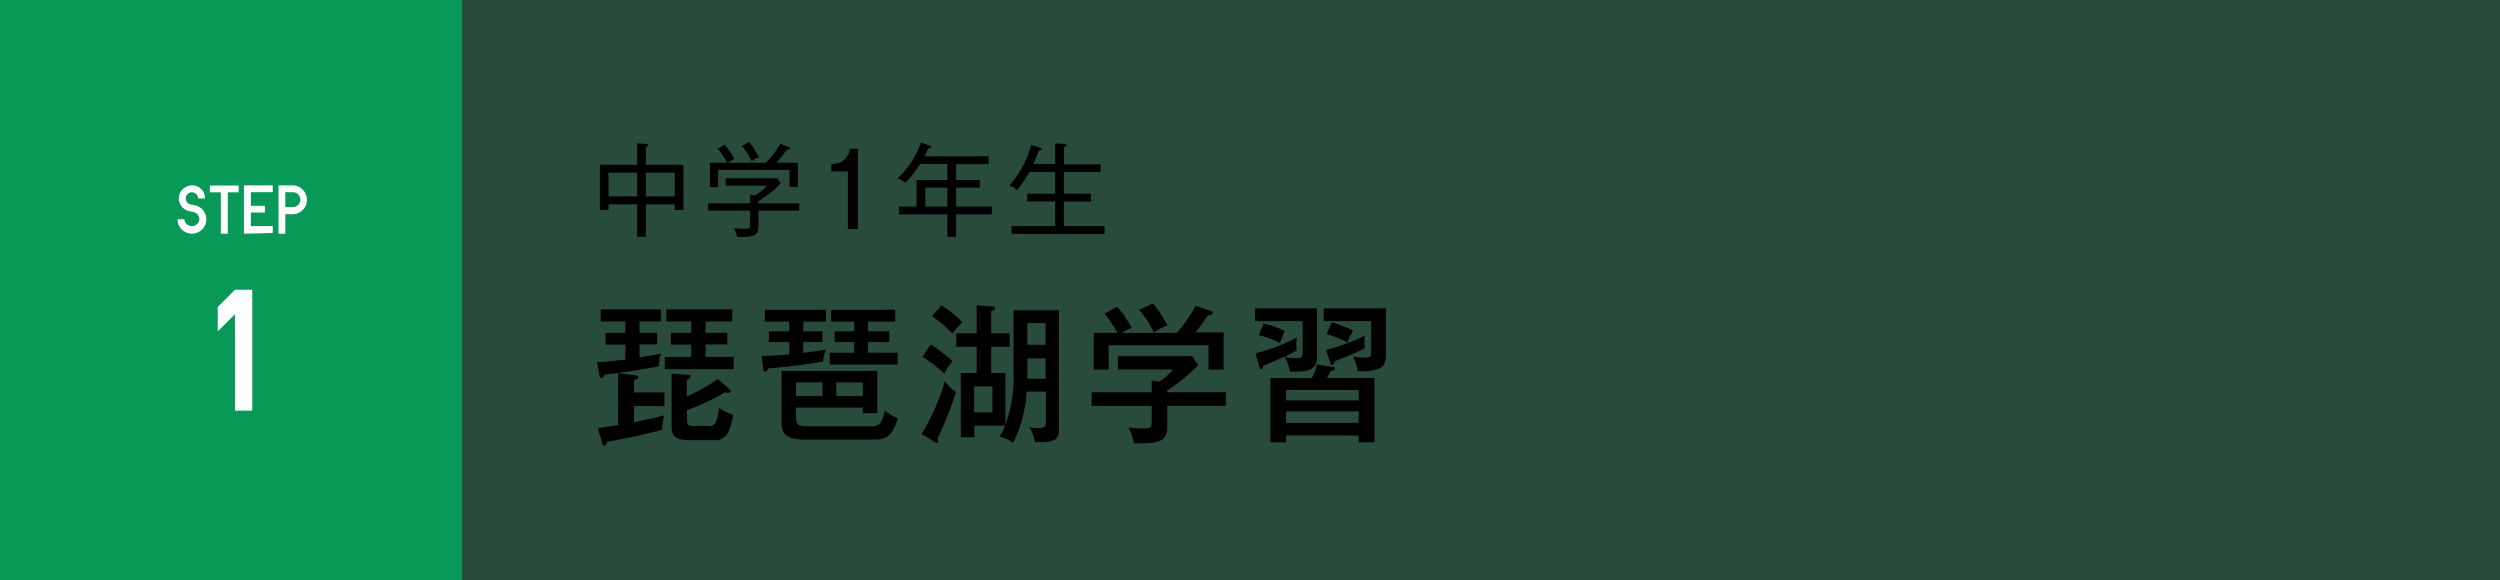 <svg xmlns="http://www.w3.org/2000/svg" viewBox="0 0 368 85.39">
  <rect x="0" y="0" width="368" height="85.39" fill="#333333" stroke="none"/>
  <defs>
    <style>
      .a, .b {
        fill: #00ac5f;
      }

      .a {
        opacity: 0.2;
      }

      .b {
        opacity: 0.8;
      }

      .c {
        fill: #fff;
      }
    </style>
  </defs>
  <g>
    <rect class="a" width="368" height="85.39"/>
    <rect class="b" width="68" height="85.39"/>
    <path class="c" d="M34.59,42.65h2.54v17.8H34.59V46.24l-2.54,2.55V45.2Z"/>
    <g>
      <path class="c" d="M30.16,29.21h-1a.87.87,0,0,0-.27-.64.88.88,0,0,0-.64-.26.89.89,0,0,0-.9.9.91.91,0,0,0,.73.89l.57.11a2.06,2.06,0,0,1,.88.39,2,2,0,0,1,.61.74,2.11,2.11,0,0,1-.05,2,2.12,2.12,0,0,1-3.67,0,2.05,2.05,0,0,1-.28-1.06h1a1.11,1.11,0,0,0,2.21,0,1.12,1.12,0,0,0-.89-1.08l-.57-.11a1.94,1.94,0,0,1-1.57-1.89,1.93,1.93,0,0,1,1-1.66,1.92,1.92,0,0,1,1.93,0,2,2,0,0,1,.7.7A1.89,1.89,0,0,1,30.16,29.21Z"/>
      <path class="c" d="M32.51,34.41v-6.1H30.9v-1h4.24v1H33.53v6.1Z"/>
      <path class="c" d="M35.91,34.41V27.29h4.24v1H36.93v2H39v1H36.93v2h3.22v1Z"/>
      <path class="c" d="M43.07,27.29a2.09,2.09,0,0,1,1.06.29,2.13,2.13,0,0,1,.77,2.89,2.13,2.13,0,0,1-1.83,1.06H42v2.88H41V27.29Zm0,1H42v2.2h1.1a1.1,1.1,0,0,0,0-2.2Z"/>
    </g>
    <g>
      <path d="M94.14,49h2.59v1.7H94.14V52.6l3.19-.53A4.64,4.64,0,0,0,97,53.9c-1.81.42-6.49,1.1-8.06,1.25,0,.16-.15.49-.41.49s-.29-.33-.31-.47l-.33-1.84c1-.07,2.29-.18,4.16-.4v-2.2H89.14V49h2.91V47.32H88.42V45.54h8.86v1.78H94.14Zm-.8,13.14c1.17-.24,3-.62,4.43-1a11,11,0,0,0-.31,2.13c-.75.2-3.72.93-4.12,1s-3.76.75-4,.8c-.09.3-.15.54-.39.54s-.27-.21-.31-.37L88,63c.75-.07,1.39-.18,3-.42V54.93l2.53.31c.29,0,.4.18.4.29,0,.28-.37.35-.62.41v1.83h4.49v2H93.34ZM103.86,49h3.21v1.7h-3.21v1.83H108v1.82H97.86V52.56h3.89V50.73h-3V49h3V47.32H98.08V45.54h9.72v1.78h-3.94Zm-2.73,12.61c0,.9.11,1.1,1.06,1.1h2.24c.64,0,1.13-.26,1.43-2.66a6.48,6.48,0,0,0,2.07,1,9.36,9.36,0,0,1-.61,2.27A2.1,2.1,0,0,1,105,64.79h-3.59c-2.55,0-2.55-1.14-2.55-2.27V55l2.51.18c.11,0,.31,0,.31.22s-.25.37-.58.5v2.42a21.34,21.34,0,0,0,4.56-2.55l1.76,1.56a.43.43,0,0,1,.13.27c0,.08-.09.24-.33.24a1.19,1.19,0,0,1-.48-.09,34.54,34.54,0,0,1-5.64,2.64Z"/>
      <path d="M118.23,48.77h2.84v1.58h-2.84v1.59c1.91-.22,2.7-.38,3.34-.48a6.37,6.37,0,0,0-.42,1.78c-3.56.55-4.55.66-8.07,1-.09.2-.22.48-.46.48s-.25-.24-.27-.46l-.24-1.87c.66,0,1.87-.05,4.07-.22V50.35h-3V48.77h3V47.34h-3.59V45.6h9v1.74h-3.32Zm-1.06,12.37c0,1.27.22,1.62,1.59,1.62h9.32c1.39,0,1.7-.24,2.16-2.35a7.54,7.54,0,0,0,1.92,1.17c-.69,2.46-1.7,3.12-3.26,3.12H118.25c-2.82,0-3.21-1.14-3.21-2.62V54.6h14.1v6.21H127V60h-9.86Zm0-2.84h3.9v-2h-3.9Zm10.61-9.53h3.12v1.58h-3.12v1.57h4.35v1.74h-10V51.92h3.61V50.35h-2.88V48.77h2.88V47.34h-3.39V45.6h9.42v1.74h-4ZM127,58.3v-2h-3.9v2Z"/>
      <path d="M135.67,63.86a32.06,32.06,0,0,0,3.41-7.74,7.48,7.48,0,0,0,1.65,1.58A52.61,52.61,0,0,1,138,64.57a.8.8,0,0,1,.13.42.2.2,0,0,1-.19.22.79.79,0,0,1-.4-.16ZM137,50.71a29.52,29.52,0,0,1,3.24,2.44A9.54,9.54,0,0,0,139,55a19,19,0,0,0-3.21-2.46Zm1.59-5.77a17.94,17.94,0,0,1,3.1,2.51,9.5,9.5,0,0,0-1.5,1.67,16.49,16.49,0,0,0-3-2.57Zm12.54,12.7a20,20,0,0,1-2,7.57,4.52,4.52,0,0,0-2-.91,9.32,9.32,0,0,0,.84-1.65h-4.54v1.72h-2V54.91h2.33V51.06h-3v-2h3V44.94l2.27.18c.18,0,.44,0,.44.26s-.24.35-.57.42v3.26h2.73v2h-2.73v3.85H148v7.61a21,21,0,0,0,1.19-8.12V45.67h6.69V63.23c0,.79,0,1.85-2.53,1.85-.33,0-.66,0-1,0a6.57,6.57,0,0,0-.8-2.2,6.77,6.77,0,0,0,1.32.13c1.06,0,1.08-.33,1.08-.9V57.64Zm-7.73-.77V60.7h2.69V56.87Zm10.52-6.12V47.56h-2.7v3.19Zm0,5v-3h-2.7v3Z"/>
      <path d="M180.44,57.73v2h-8.62v3.08c0,2.34-1.43,2.47-4.91,2.45a8.37,8.37,0,0,0-.79-2.31c.26,0,1.45.11,1.69.11,1.11,0,1.24,0,1.46-.14s.26-.24.26-1.18v-2h-8.84v-2h8.84V56l1.12.17a7.63,7.63,0,0,0,2-1.78h-8.1V52.42h10.94l.88,1.35a27.67,27.67,0,0,1-4.58,3.74v.22ZM173.21,49A21.5,21.5,0,0,0,176,45l2.27.79c.15.07.28.13.28.29s-.37.31-.72.33c-.93,1.34-1.19,1.67-1.87,2.53h4.16V54.4h-2.23V50.82H163.19V54.4H161V49h3.52a22.27,22.27,0,0,0-1.94-2.84l1.85-1a13.76,13.76,0,0,1,2.13,3.08,11.58,11.58,0,0,0-1.41.77Zm-3.5-4.34a17.69,17.69,0,0,1,2.15,3.24,8.06,8.06,0,0,0-2,1.05,15,15,0,0,0-2.18-3.34Z"/>
      <path d="M184.82,52a25.29,25.29,0,0,0,6.09-2.35,8.05,8.05,0,0,0-.08,1.21,2.85,2.85,0,0,0,.06.72l-1.85,1a16.75,16.75,0,0,0,1.83.15c.75,0,.88-.17.88-1V47.27h-7V45.4h9.11v7.2c0,1.52-.83,2.24-4,2.09a5,5,0,0,0-.84-2.2c-.9.44-2.51,1.12-3.1,1.39,0,.13,0,.44-.31.44-.13,0-.17-.11-.22-.27ZM186,47.63a12.37,12.37,0,0,1,3.12,1.1c-.17.39-.5,1.14-.7,1.76a13.62,13.62,0,0,0-3.12-1.15ZM196.11,54c.11,0,.37.06.37.26s-.09.22-.61.37a11.24,11.24,0,0,1-.55,1h7V65.1H200v-1H189.31v1H187V55.66h6.09a8.64,8.64,0,0,0,.79-2ZM200,58.94V57.4H189.31v1.54Zm0,3.32v-1.7H189.31v1.7Zm4-16.86v6.76c0,1.89-.62,2.53-4.16,2.49a6.07,6.07,0,0,0-.71-2.18,8.48,8.48,0,0,0,1.63.17c1.08,0,1.08-.22,1.08-.94V47.27h-7V45.4Zm-8.81,6.12a29,29,0,0,0,5.7-2.11,13.71,13.71,0,0,0,0,1.87c-1.12.62-4,1.72-4.4,1.89-.05.18-.13.55-.38.55s-.24-.2-.28-.33Zm.84-4.07a16.06,16.06,0,0,1,3.17,1.23,7.17,7.17,0,0,0-.86,1.76,14.77,14.77,0,0,0-3.06-1.27Z"/>
    </g>
    <g>
      <path d="M95.06,34.85H93.79V30.08H89.57v.84H88.3V24.26h5.49V21.08l1.33.11c.26,0,.33.13.33.19s-.22.2-.39.24v2.64h5.54v6.65H99.32v-.83H95.06Zm-1.27-9.43H89.57v3.49h4.22Zm1.27,3.49h4.26V25.42H95.06Z"/>
      <path d="M111.65,31v2.18c0,1.62-.76,1.71-3.15,1.72a3.76,3.76,0,0,0-.48-1.32,11,11,0,0,0,1.23.09c1.16,0,1.16,0,1.16-.94V31h-6.17V29.93h6.17v-1.3l.72.13a6,6,0,0,0,1.75-1.44h-6.06V26.24h7.62l.48.75a15.42,15.42,0,0,1-3.27,2.61v.33h6V31Zm4.56-3.49V25h-10.5v2.55H104.5v-3.6h2.55a14.9,14.9,0,0,0-1.38-2.07l1-.59a13.21,13.21,0,0,1,1.44,2.12,4.88,4.88,0,0,0-.93.54h5.58a14.08,14.08,0,0,0,2.1-2.78l1.23.48c.09,0,.2.09.2.2s-.26.19-.48.21a21.5,21.5,0,0,1-1.5,1.89h3.13v3.6Zm-5.56-3.8a11.07,11.07,0,0,0-1.43-2.23l1.07-.56a13.75,13.75,0,0,1,1.42,2.22A4.46,4.46,0,0,0,110.65,23.72Z"/>
      <path d="M126.28,33.71h-1.47V25.24h-2.43V24.11a2.45,2.45,0,0,0,2.71-2.22h1.19Z"/>
      <path d="M140.74,31.55v3.32h-1.29V31.55h-7.11V30.41h2.58V26.5h4.53V24.13h-4a16.44,16.44,0,0,1-2.19,2.79,4.56,4.56,0,0,0-1.17-.66A12.84,12.84,0,0,0,135.56,21l1.23.4c.17.06.26.09.26.23s-.24.21-.42.21A11.8,11.8,0,0,1,136.1,23h9.41v1.16h-4.77V26.5h3.49v1.12h-3.49v2.79H146v1.14Zm-1.29-3.93h-3.24v2.79h3.24Z"/>
      <path d="M148.9,34.43V33.29h6.43V29.66h-4.14V28.52h4.14V25.33h-3.81A17.45,17.45,0,0,1,149.71,28a3,3,0,0,0-1.14-.67,15,15,0,0,0,3.22-6l1.22.37c.12.05.31.09.31.27s-.31.2-.42.18a20.88,20.88,0,0,1-.79,2h3.22V21.11l1.26.08c.15,0,.39,0,.39.19s-.21.23-.36.27v2.54H162v1.14h-5.4v3.19h4v1.14h-4v3.63h6v1.14Z"/>
    </g>
  </g>
</svg>
